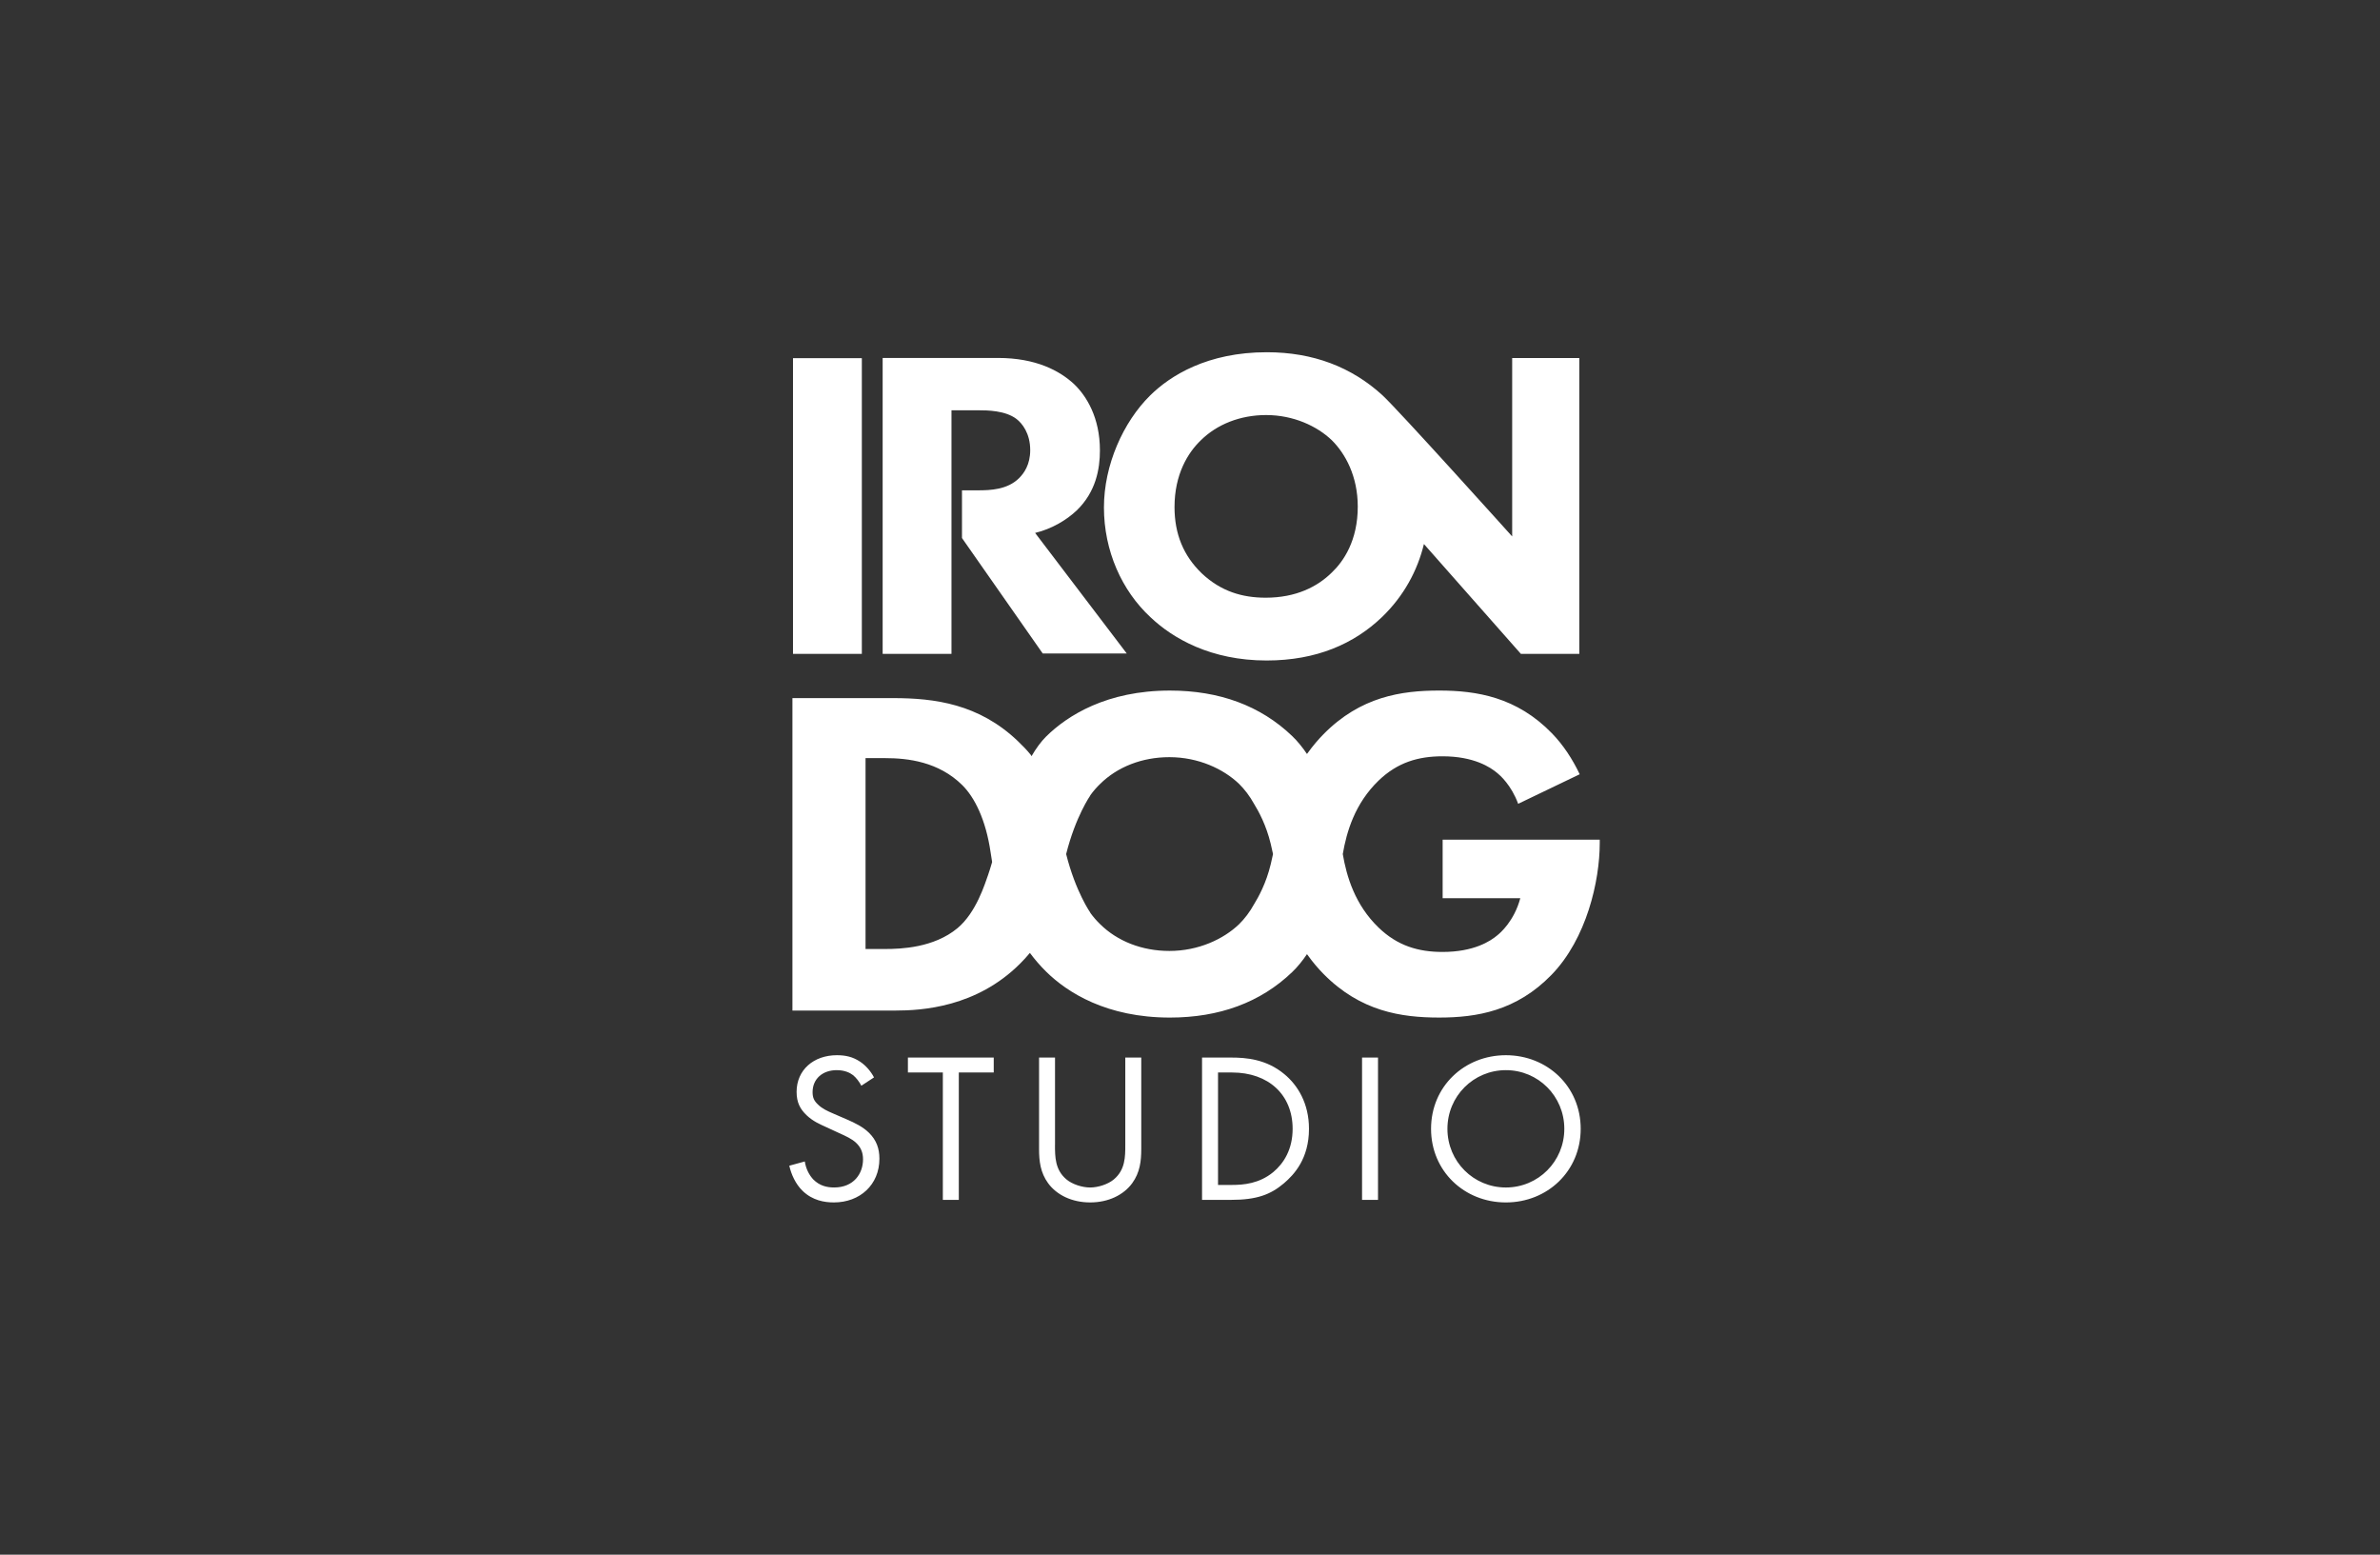 <svg width="196" height="128" viewBox="0 0 196 128" fill="none" xmlns="http://www.w3.org/2000/svg">
<rect x="0" y="0" width="196" height="128" fill="#333333" stroke="none"/>
<g clip-path="url(#clip0_990_33807)">
<path d="M78.357 33.78V53.834H72.689V29.532V29.471H82.189C85.318 29.471 87.268 30.527 88.447 31.619C89.478 32.601 90.582 34.386 90.582 37.08C90.582 38.609 90.252 40.499 88.668 42.028C87.822 42.829 86.607 43.549 85.245 43.877L92.791 53.802H85.871L79.222 44.298V40.37H80.534C81.565 40.37 82.964 40.316 83.921 39.37C84.326 38.969 84.841 38.261 84.841 37.059C84.841 35.676 84.178 34.849 83.699 34.486C82.779 33.794 81.308 33.78 80.571 33.78H78.357ZM70.975 29.49V53.834H65.306V29.49H70.975ZM124.532 29.479H130.062V53.833H125.247L117.265 44.792C116.734 46.977 115.612 49.073 113.805 50.811C111.523 52.996 108.431 54.38 104.308 54.38C99.707 54.38 96.58 52.559 94.739 50.811C92.383 48.627 90.913 45.35 90.913 41.781C90.913 38.285 92.5 34.753 94.708 32.569C96.365 30.93 99.428 29 104.324 29C108.153 29 111.312 30.227 113.838 32.532C115.128 33.71 124.532 44.166 124.532 44.166V29.479ZM109.682 47.134C110.639 46.224 111.818 44.512 111.816 41.709C111.816 39.197 110.785 37.34 109.681 36.247C108.467 35.081 106.516 34.172 104.27 34.172C102.136 34.172 100.221 34.937 98.896 36.247C97.829 37.267 96.725 39.052 96.725 41.746C96.725 43.967 97.461 45.751 98.97 47.207C100.554 48.7 102.32 49.21 104.234 49.21C106.737 49.21 108.504 48.3 109.682 47.134ZM118.806 69.135V69.134H131.744V69.408C131.744 72.537 130.659 77.289 127.769 80.263C124.879 83.237 121.607 83.778 118.523 83.778C115.398 83.778 112.041 83.276 108.994 80.186C108.588 79.774 108.128 79.249 107.67 78.605C107.667 78.609 107.665 78.612 107.662 78.615L107.661 78.593C107.652 78.581 107.644 78.569 107.635 78.556C107.261 79.11 106.854 79.613 106.416 80.032C103.8 82.544 100.403 83.779 96.342 83.779C91.148 83.779 87.909 81.73 86.15 79.994C85.671 79.522 85.225 79.006 84.814 78.455C84.559 78.763 84.291 79.058 84.008 79.338C80.416 82.93 75.925 83.202 73.738 83.202H65.259V57.477H73.544C76.98 57.477 80.612 57.956 83.814 61.008C84.2 61.377 84.561 61.745 84.897 62.161C84.896 62.162 84.896 62.163 84.894 62.164L84.897 62.166L84.95 62.257C85.323 61.617 85.725 61.062 86.151 60.641C87.91 58.905 91.15 56.856 96.343 56.856C100.404 56.856 103.801 58.093 106.417 60.603C106.855 61.023 107.261 61.525 107.635 62.078L107.662 62.04L107.663 62.017C107.666 62.021 107.669 62.024 107.671 62.028C108.13 61.384 108.59 60.859 108.996 60.447C112.042 57.357 115.4 56.855 118.524 56.855C121.609 56.855 124.912 57.396 127.802 60.37C128.749 61.344 129.504 62.51 130.093 63.747L125.025 66.18C124.463 64.635 123.502 63.803 123.327 63.665C122.741 63.163 121.374 62.268 118.797 62.268C116.806 62.268 115.087 62.766 113.525 64.274C111.58 66.154 110.893 68.485 110.582 70.318C110.893 72.151 111.58 74.486 113.525 76.365C115.086 77.872 116.805 78.376 118.797 78.376C121.374 78.376 122.741 77.493 123.327 76.991C123.521 76.836 124.693 75.852 125.201 73.951H118.806V69.135ZM81.368 72.05C81.461 71.789 81.574 71.421 81.705 70.974C81.659 70.712 81.616 70.448 81.58 70.182C81.186 67.479 80.26 65.644 79.244 64.639C77.291 62.708 74.754 62.419 72.918 62.419H71.28V78.133H72.918C74.168 78.133 76.903 78.041 78.853 76.417C80.407 75.123 81.122 72.725 81.368 72.05ZM103.287 74.429C103.626 73.876 104.273 72.728 104.65 71.149C104.717 70.871 104.779 70.594 104.837 70.317C104.779 70.039 104.717 69.761 104.65 69.484C104.273 67.905 103.626 66.757 103.287 66.204C102.921 65.538 102.488 64.981 102.044 64.542C100.755 63.305 98.685 62.339 96.303 62.339C94.037 62.339 92.007 63.152 90.601 64.542C90.323 64.808 90.044 65.125 89.779 65.491L89.79 65.493C89.79 65.493 88.581 67.209 87.8 70.318C88.581 73.425 89.79 75.141 89.79 75.141L89.779 75.142C90.044 75.508 90.323 75.825 90.601 76.091C92.008 77.483 94.038 78.294 96.303 78.294C98.685 78.294 100.755 77.327 102.044 76.091C102.488 75.653 102.921 75.095 103.287 74.429ZM70.934 89.391C70.774 89.074 70.507 88.723 70.241 88.513C70.01 88.336 69.584 88.108 68.908 88.108C67.736 88.108 66.919 88.828 66.919 89.918C66.919 90.374 67.043 90.638 67.362 90.937C67.717 91.288 68.162 91.482 68.605 91.674L69.741 92.166C70.434 92.465 71.073 92.781 71.57 93.272C72.174 93.869 72.422 94.555 72.422 95.397C72.422 97.558 70.806 98.999 68.675 98.999C67.894 98.999 66.918 98.84 66.1 98.05C65.514 97.487 65.159 96.68 65 95.976L66.278 95.625C66.367 96.24 66.651 96.767 66.988 97.118C67.503 97.628 68.089 97.768 68.693 97.768C70.31 97.768 71.073 96.626 71.073 95.449C71.073 94.922 70.913 94.466 70.487 94.079C70.15 93.763 69.687 93.552 69.066 93.271L68 92.779C67.539 92.569 66.952 92.323 66.419 91.814C65.904 91.322 65.602 90.777 65.602 89.899C65.602 88.089 67.005 86.878 68.922 86.878C69.65 86.878 70.237 87.018 70.822 87.405C71.301 87.722 71.71 88.196 71.977 88.705L70.934 89.391ZM78.961 88.301V98.788H77.646V88.301H74.769V87.072H81.837V88.301H78.961ZM86.881 94.255C86.881 95.239 86.881 96.311 87.823 97.102C88.302 97.506 89.119 97.769 89.776 97.769C90.434 97.769 91.251 97.506 91.73 97.102C92.671 96.311 92.671 95.24 92.671 94.255V87.07H93.986V94.606C93.986 95.59 93.879 96.539 93.24 97.417C92.531 98.383 91.287 98.999 89.778 98.999C88.269 98.999 87.025 98.384 86.315 97.417C85.676 96.539 85.57 95.59 85.57 94.606V87.07H86.884V94.255H86.881ZM98.992 87.072H101.407C102.597 87.072 104.284 87.195 105.775 88.442C106.859 89.337 107.799 90.83 107.799 92.939C107.799 95.399 106.573 96.715 105.721 97.436C104.638 98.35 103.501 98.788 101.389 98.788H98.992V87.072ZM100.306 97.559H101.461C102.402 97.559 103.699 97.454 104.853 96.505C105.741 95.767 106.452 94.608 106.452 92.939C106.452 90.128 104.462 88.301 101.462 88.301H100.308V97.559H100.306ZM113.483 87.072V98.788H112.169V87.072H113.483ZM117.851 92.939C117.851 89.443 120.604 86.878 124.013 86.878C127.422 86.878 130.175 89.443 130.175 92.939C130.175 96.417 127.44 99 124.013 99C120.586 99 117.851 96.417 117.851 92.939ZM119.2 92.939C119.2 95.627 121.349 97.769 124.013 97.769C126.678 97.769 128.826 95.627 128.826 92.939C128.826 90.251 126.678 88.108 124.013 88.108C121.349 88.108 119.2 90.251 119.2 92.939Z" fill="white"/>
</g>
<defs>
<clipPath id="clip0_990_33807">
<rect width="66.744" height="70" fill="white" transform="translate(65 29)"/>
</clipPath>
</defs>
</svg>
